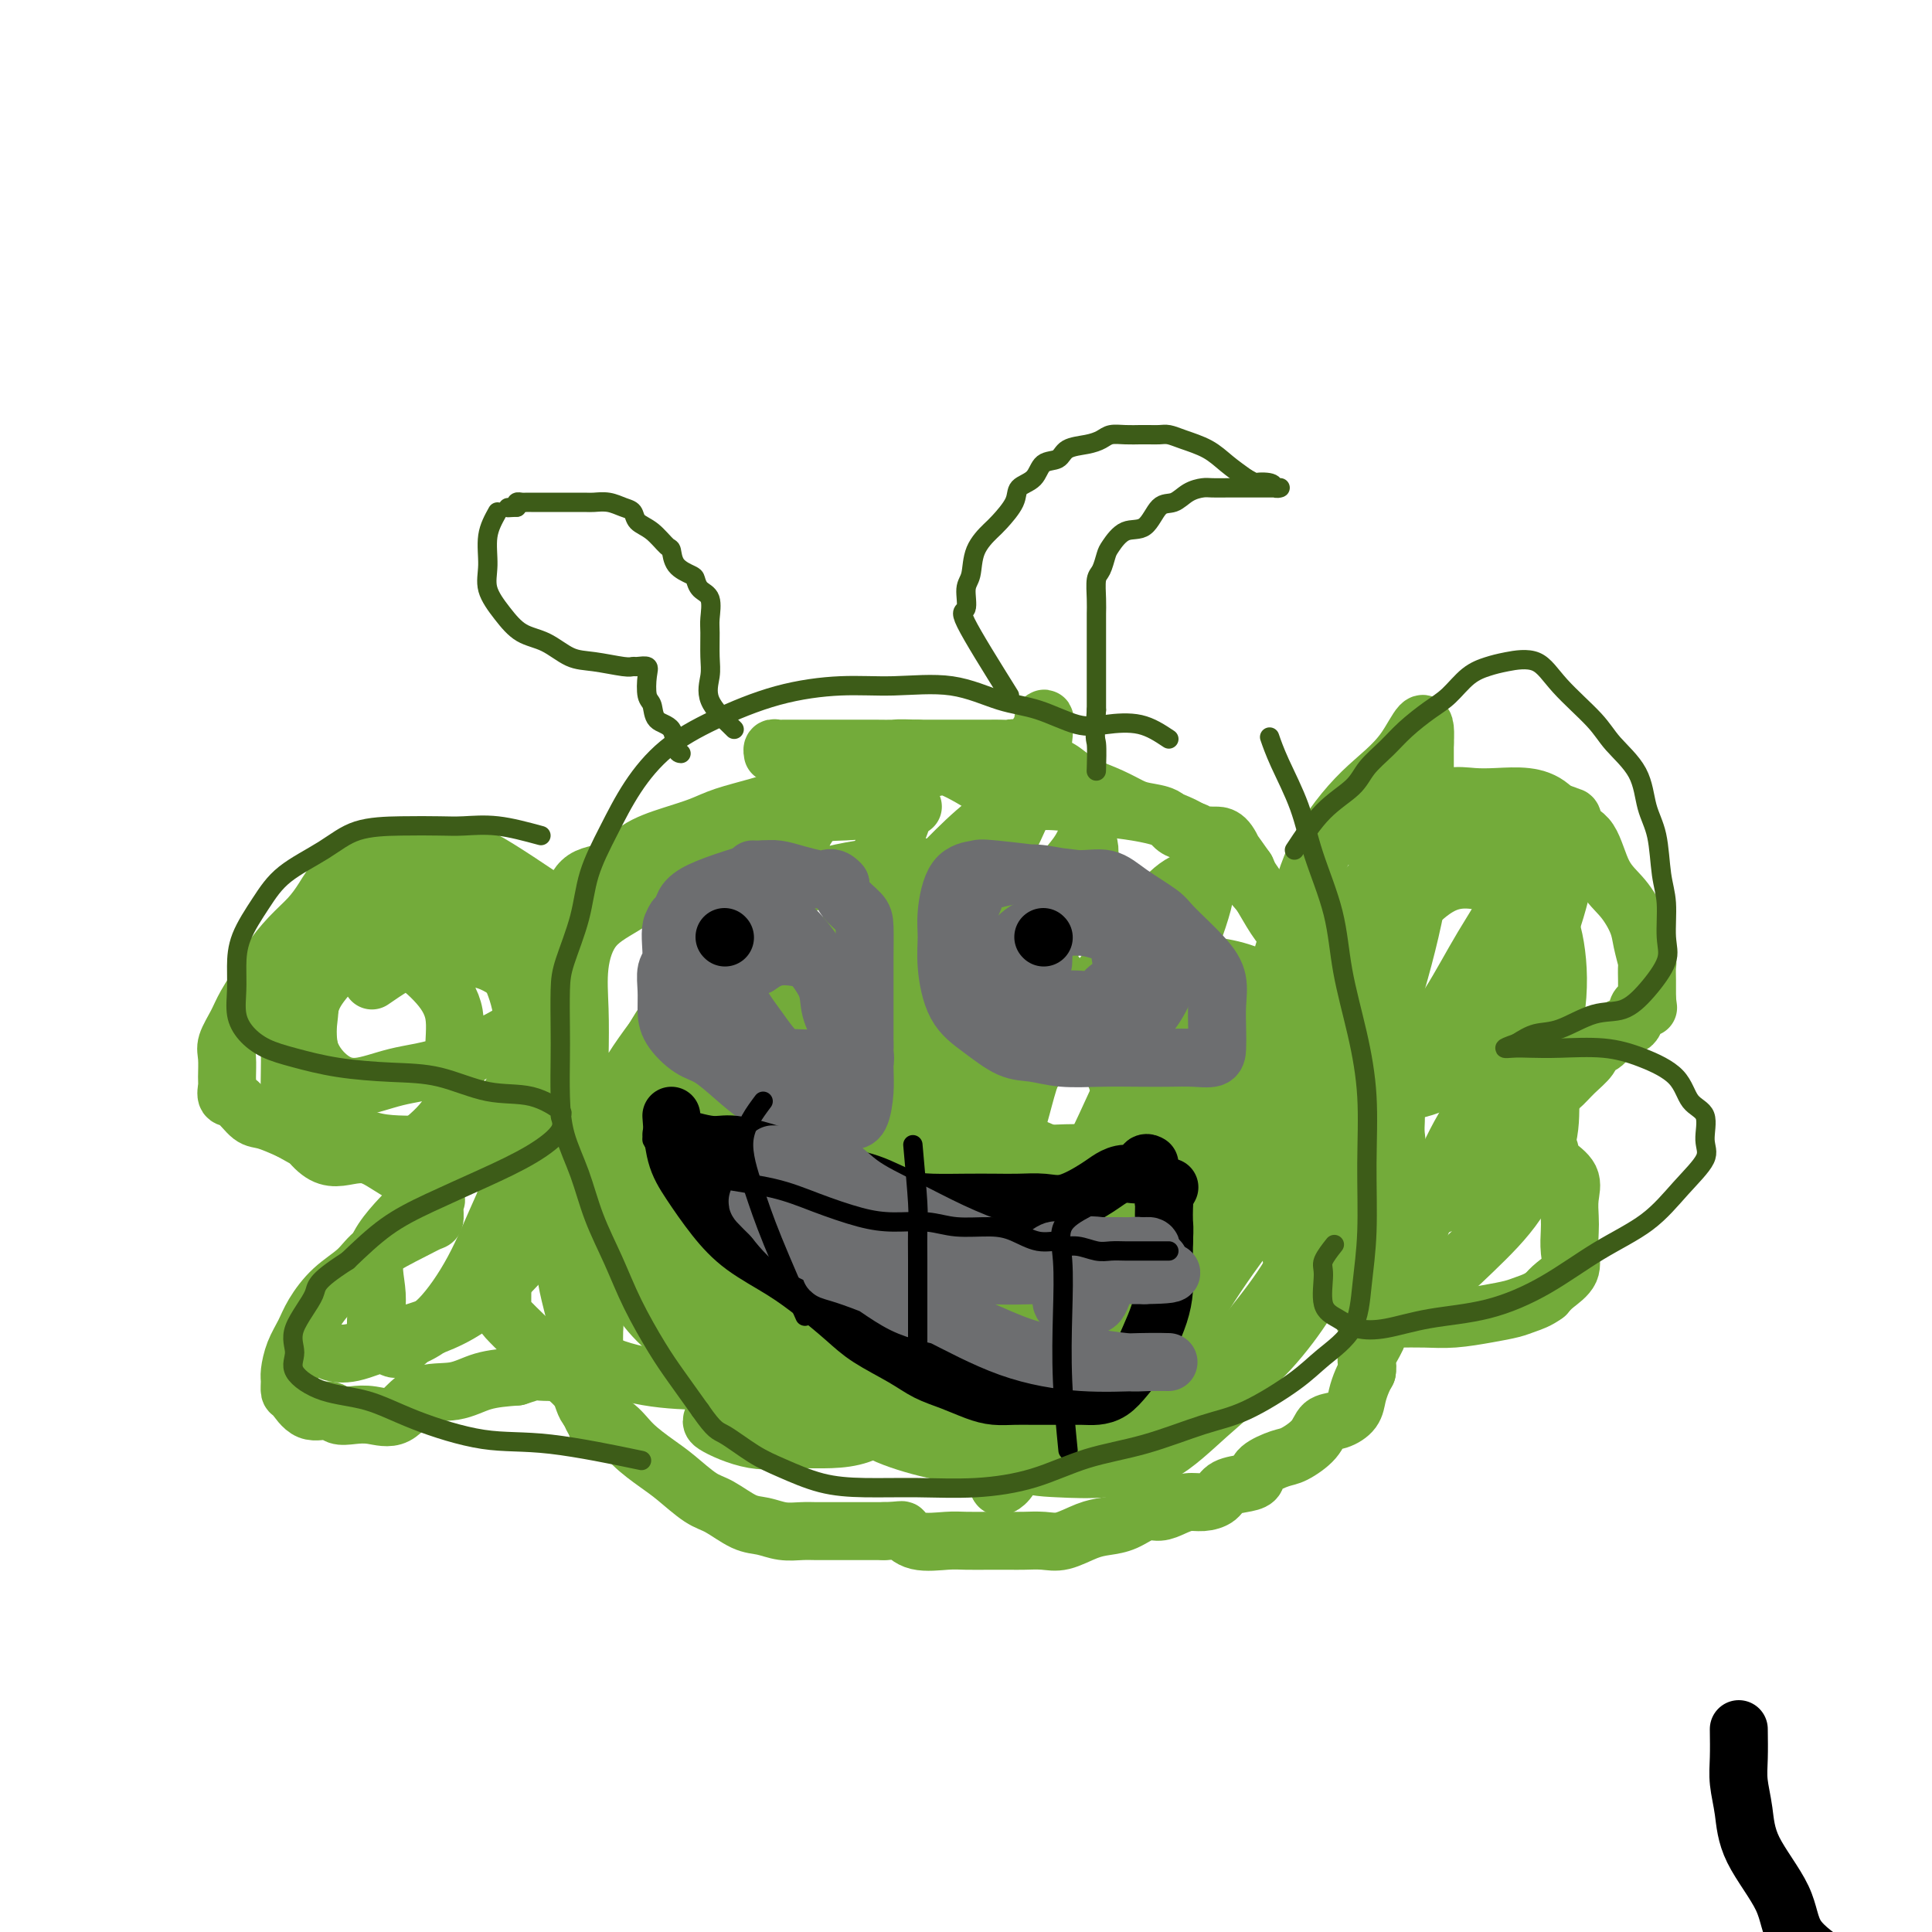 <svg viewBox='0 0 400 400' version='1.1' xmlns='http://www.w3.org/2000/svg' xmlns:xlink='http://www.w3.org/1999/xlink'><g fill='none' stroke='#73AB3A' stroke-width='12' stroke-linecap='round' stroke-linejoin='round'><path d='M206,164c-3.463,-2.114 -6.926,-4.227 -9,-5c-2.074,-0.773 -2.759,-0.205 -4,0c-1.241,0.205 -3.037,0.048 -4,0c-0.963,-0.048 -1.091,0.014 -2,0c-0.909,-0.014 -2.598,-0.103 -4,0c-1.402,0.103 -2.518,0.398 -4,1c-1.482,0.602 -3.330,1.512 -5,2c-1.670,0.488 -3.162,0.553 -5,1c-1.838,0.447 -4.022,1.274 -6,2c-1.978,0.726 -3.750,1.351 -6,2c-2.250,0.649 -4.977,1.323 -7,2c-2.023,0.677 -3.343,1.358 -5,2c-1.657,0.642 -3.652,1.245 -6,2c-2.348,0.755 -5.051,1.662 -7,3c-1.949,1.338 -3.145,3.108 -5,4c-1.855,0.892 -4.368,0.906 -6,2c-1.632,1.094 -2.383,3.268 -3,5c-0.617,1.732 -1.101,3.023 -2,4c-0.899,0.977 -2.213,1.639 -3,3c-0.787,1.361 -1.048,3.420 -1,5c0.048,1.580 0.406,2.679 0,4c-0.406,1.321 -1.577,2.863 -2,4c-0.423,1.137 -0.100,1.868 0,3c0.100,1.132 -0.025,2.664 0,4c0.025,1.336 0.199,2.475 0,4c-0.199,1.525 -0.771,3.436 -1,5c-0.229,1.564 -0.114,2.782 0,4'/><path d='M109,227c-0.818,6.025 -0.864,4.588 -1,5c-0.136,0.412 -0.362,2.673 -1,5c-0.638,2.327 -1.688,4.721 -2,6c-0.312,1.279 0.112,1.443 0,3c-0.112,1.557 -0.762,4.506 -1,6c-0.238,1.494 -0.064,1.531 0,3c0.064,1.469 0.017,4.370 0,6c-0.017,1.630 -0.006,1.991 0,3c0.006,1.009 0.006,2.667 0,4c-0.006,1.333 -0.019,2.341 0,3c0.019,0.659 0.068,0.969 1,2c0.932,1.031 2.747,2.783 4,4c1.253,1.217 1.945,1.900 3,3c1.055,1.100 2.472,2.618 4,4c1.528,1.382 3.168,2.628 4,4c0.832,1.372 0.857,2.869 2,4c1.143,1.131 3.404,1.896 5,3c1.596,1.104 2.526,2.545 4,4c1.474,1.455 3.493,2.922 5,4c1.507,1.078 2.503,1.766 4,3c1.497,1.234 3.495,3.014 5,4c1.505,0.986 2.517,1.178 4,2c1.483,0.822 3.436,2.273 5,3c1.564,0.727 2.740,0.731 4,1c1.260,0.269 2.605,0.804 4,1c1.395,0.196 2.841,0.052 4,0c1.159,-0.052 2.032,-0.014 3,0c0.968,0.014 2.033,0.004 3,0c0.967,-0.004 1.837,-0.001 3,0c1.163,0.001 2.618,0.000 4,0c1.382,-0.000 2.691,-0.000 4,0'/><path d='M183,317c4.058,-0.121 3.701,-0.425 4,0c0.299,0.425 1.252,1.578 3,2c1.748,0.422 4.291,0.113 6,0c1.709,-0.113 2.586,-0.031 4,0c1.414,0.031 3.367,0.010 5,0c1.633,-0.010 2.947,-0.009 4,0c1.053,0.009 1.845,0.027 3,0c1.155,-0.027 2.671,-0.100 4,0c1.329,0.100 2.470,0.373 4,0c1.530,-0.373 3.448,-1.392 5,-2c1.552,-0.608 2.736,-0.807 4,-1c1.264,-0.193 2.607,-0.381 4,-1c1.393,-0.619 2.837,-1.668 4,-2c1.163,-0.332 2.045,0.053 3,0c0.955,-0.053 1.983,-0.543 3,-1c1.017,-0.457 2.023,-0.882 3,-1c0.977,-0.118 1.926,0.071 3,0c1.074,-0.071 2.274,-0.403 3,-1c0.726,-0.597 0.978,-1.459 2,-2c1.022,-0.541 2.814,-0.759 4,-1c1.186,-0.241 1.768,-0.504 2,-1c0.232,-0.496 0.116,-1.226 1,-2c0.884,-0.774 2.767,-1.593 4,-2c1.233,-0.407 1.815,-0.401 3,-1c1.185,-0.599 2.972,-1.801 4,-3c1.028,-1.199 1.298,-2.394 2,-3c0.702,-0.606 1.837,-0.624 3,-1c1.163,-0.376 2.353,-1.111 3,-2c0.647,-0.889 0.751,-1.932 1,-3c0.249,-1.068 0.643,-2.162 1,-3c0.357,-0.838 0.679,-1.419 1,-2'/><path d='M283,284c0.342,-1.694 -0.302,-1.930 0,-3c0.302,-1.070 1.549,-2.974 2,-4c0.451,-1.026 0.107,-1.173 0,-2c-0.107,-0.827 0.023,-2.335 0,-4c-0.023,-1.665 -0.199,-3.487 0,-5c0.199,-1.513 0.772,-2.716 1,-4c0.228,-1.284 0.112,-2.650 0,-4c-0.112,-1.350 -0.219,-2.685 0,-4c0.219,-1.315 0.762,-2.610 1,-4c0.238,-1.390 0.169,-2.876 0,-4c-0.169,-1.124 -0.438,-1.887 0,-3c0.438,-1.113 1.581,-2.577 2,-4c0.419,-1.423 0.112,-2.805 0,-4c-0.112,-1.195 -0.031,-2.203 0,-3c0.031,-0.797 0.010,-1.383 0,-2c-0.010,-0.617 -0.009,-1.266 0,-2c0.009,-0.734 0.026,-1.555 0,-2c-0.026,-0.445 -0.094,-0.516 0,-1c0.094,-0.484 0.349,-1.380 0,-2c-0.349,-0.620 -1.303,-0.962 -2,-2c-0.697,-1.038 -1.138,-2.771 -2,-4c-0.862,-1.229 -2.145,-1.955 -3,-3c-0.855,-1.045 -1.282,-2.408 -2,-4c-0.718,-1.592 -1.728,-3.414 -3,-5c-1.272,-1.586 -2.805,-2.935 -4,-4c-1.195,-1.065 -2.050,-1.846 -3,-3c-0.950,-1.154 -1.995,-2.679 -3,-4c-1.005,-1.321 -1.970,-2.436 -3,-4c-1.030,-1.564 -2.123,-3.575 -3,-5c-0.877,-1.425 -1.536,-2.264 -2,-3c-0.464,-0.736 -0.732,-1.368 -1,-2'/><path d='M258,180c-5.444,-7.762 -3.553,-4.669 -3,-4c0.553,0.669 -0.232,-1.088 -1,-2c-0.768,-0.912 -1.518,-0.980 -2,-1c-0.482,-0.020 -0.695,0.009 -1,0c-0.305,-0.009 -0.701,-0.057 -1,0c-0.299,0.057 -0.501,0.219 -1,0c-0.499,-0.219 -1.295,-0.818 -2,-1c-0.705,-0.182 -1.318,0.054 -2,0c-0.682,-0.054 -1.433,-0.398 -2,-1c-0.567,-0.602 -0.951,-1.461 -2,-2c-1.049,-0.539 -2.765,-0.758 -4,-1c-1.235,-0.242 -1.989,-0.506 -3,-1c-1.011,-0.494 -2.277,-1.216 -4,-2c-1.723,-0.784 -3.902,-1.629 -5,-2c-1.098,-0.371 -1.114,-0.266 -2,-1c-0.886,-0.734 -2.643,-2.305 -4,-3c-1.357,-0.695 -2.313,-0.512 -3,-1c-0.687,-0.488 -1.104,-1.647 -2,-2c-0.896,-0.353 -2.270,0.102 -3,0c-0.730,-0.102 -0.815,-0.759 -1,-1c-0.185,-0.241 -0.470,-0.064 -1,0c-0.530,0.064 -1.304,0.017 -2,0c-0.696,-0.017 -1.315,-0.005 -2,0c-0.685,0.005 -1.435,0.001 -2,0c-0.565,-0.001 -0.945,-0.000 -2,0c-1.055,0.000 -2.784,0.000 -4,0c-1.216,-0.000 -1.919,-0.000 -3,0c-1.081,0.000 -2.541,0.000 -4,0'/><path d='M190,155c-4.637,-0.155 -4.230,-0.041 -5,0c-0.770,0.041 -2.719,0.011 -4,0c-1.281,-0.011 -1.895,-0.003 -3,0c-1.105,0.003 -2.701,0.001 -4,0c-1.299,-0.001 -2.302,-0.000 -3,0c-0.698,0.000 -1.090,-0.000 -2,0c-0.910,0.000 -2.338,0.000 -3,0c-0.662,-0.000 -0.559,-0.001 -1,0c-0.441,0.001 -1.424,0.004 -2,0c-0.576,-0.004 -0.743,-0.015 -1,0c-0.257,0.015 -0.605,0.056 -1,0c-0.395,-0.056 -0.837,-0.207 -1,0c-0.163,0.207 -0.047,0.774 0,1c0.047,0.226 0.023,0.113 0,0'/><path d='M270,185c1.424,-3.452 2.849,-6.903 4,-9c1.151,-2.097 2.030,-2.838 3,-3c0.970,-0.162 2.033,0.256 3,0c0.967,-0.256 1.839,-1.186 3,-2c1.161,-0.814 2.610,-1.510 4,-2c1.390,-0.490 2.722,-0.772 4,-1c1.278,-0.228 2.501,-0.402 4,-1c1.499,-0.598 3.275,-1.620 5,-2c1.725,-0.380 3.398,-0.116 5,0c1.602,0.116 3.132,0.085 5,0c1.868,-0.085 4.074,-0.225 6,0c1.926,0.225 3.572,0.813 5,2c1.428,1.187 2.638,2.971 4,4c1.362,1.029 2.875,1.302 4,3c1.125,1.698 1.860,4.820 3,7c1.140,2.180 2.684,3.419 4,5c1.316,1.581 2.405,3.506 3,5c0.595,1.494 0.695,2.557 1,4c0.305,1.443 0.814,3.264 1,4c0.186,0.736 0.050,0.385 0,1c-0.050,0.615 -0.013,2.196 0,3c0.013,0.804 0.004,0.832 0,1c-0.004,0.168 -0.001,0.477 0,1c0.001,0.523 0.001,1.262 0,2'/><path d='M341,207c0.355,2.705 0.244,1.468 0,1c-0.244,-0.468 -0.621,-0.167 -1,0c-0.379,0.167 -0.760,0.201 -1,1c-0.240,0.799 -0.339,2.363 -1,3c-0.661,0.637 -1.885,0.347 -3,1c-1.115,0.653 -2.123,2.249 -3,3c-0.877,0.751 -1.623,0.659 -2,1c-0.377,0.341 -0.384,1.117 -1,2c-0.616,0.883 -1.840,1.874 -3,3c-1.160,1.126 -2.257,2.387 -3,3c-0.743,0.613 -1.131,0.579 -2,1c-0.869,0.421 -2.219,1.296 -3,2c-0.781,0.704 -0.994,1.235 -1,2c-0.006,0.765 0.196,1.763 0,2c-0.196,0.237 -0.788,-0.288 -1,0c-0.212,0.288 -0.043,1.390 0,2c0.043,0.610 -0.040,0.729 0,1c0.040,0.271 0.204,0.694 1,1c0.796,0.306 2.224,0.496 3,1c0.776,0.504 0.902,1.321 1,2c0.098,0.679 0.170,1.220 1,2c0.830,0.780 2.418,1.800 3,3c0.582,1.200 0.159,2.579 0,4c-0.159,1.421 -0.052,2.884 0,4c0.052,1.116 0.050,1.885 0,3c-0.050,1.115 -0.147,2.577 0,4c0.147,1.423 0.540,2.806 0,4c-0.540,1.194 -2.011,2.198 -3,3c-0.989,0.802 -1.494,1.401 -2,2'/><path d='M320,268c-1.554,1.178 -2.938,1.622 -4,2c-1.062,0.378 -1.800,0.690 -3,1c-1.200,0.310 -2.862,0.619 -5,1c-2.138,0.381 -4.752,0.834 -7,1c-2.248,0.166 -4.128,0.044 -6,0c-1.872,-0.044 -3.735,-0.012 -6,0c-2.265,0.012 -4.933,0.003 -6,0c-1.067,-0.003 -0.534,-0.002 0,0'/><path d='M117,189c-6.858,-4.649 -13.715,-9.298 -17,-11c-3.285,-1.702 -2.997,-0.458 -4,0c-1.003,0.458 -3.296,0.129 -5,0c-1.704,-0.129 -2.819,-0.058 -4,0c-1.181,0.058 -2.427,0.104 -4,0c-1.573,-0.104 -3.473,-0.359 -5,0c-1.527,0.359 -2.679,1.333 -4,2c-1.321,0.667 -2.809,1.028 -4,2c-1.191,0.972 -2.086,2.555 -3,4c-0.914,1.445 -1.848,2.753 -3,4c-1.152,1.247 -2.521,2.433 -4,4c-1.479,1.567 -3.069,3.515 -4,5c-0.931,1.485 -1.202,2.507 -2,4c-0.798,1.493 -2.123,3.457 -3,5c-0.877,1.543 -1.306,2.664 -2,4c-0.694,1.336 -1.651,2.887 -2,4c-0.349,1.113 -0.088,1.788 0,3c0.088,1.212 0.005,2.963 0,4c-0.005,1.037 0.069,1.362 0,2c-0.069,0.638 -0.281,1.588 0,2c0.281,0.412 1.055,0.286 2,1c0.945,0.714 2.062,2.269 3,3c0.938,0.731 1.697,0.637 3,1c1.303,0.363 3.152,1.181 5,2'/><path d='M60,234c2.716,1.502 3.004,1.759 4,2c0.996,0.241 2.698,0.468 5,1c2.302,0.532 5.202,1.369 7,2c1.798,0.631 2.492,1.056 4,2c1.508,0.944 3.830,2.407 5,3c1.170,0.593 1.188,0.315 2,1c0.812,0.685 2.419,2.331 3,3c0.581,0.669 0.136,0.359 0,1c-0.136,0.641 0.037,2.233 0,3c-0.037,0.767 -0.284,0.710 -1,1c-0.716,0.290 -1.900,0.927 -4,2c-2.100,1.073 -5.115,2.583 -7,4c-1.885,1.417 -2.641,2.741 -4,4c-1.359,1.259 -3.320,2.452 -5,4c-1.680,1.548 -3.077,3.450 -4,5c-0.923,1.550 -1.372,2.748 -2,4c-0.628,1.252 -1.434,2.557 -2,4c-0.566,1.443 -0.890,3.025 -1,4c-0.110,0.975 -0.005,1.342 0,2c0.005,0.658 -0.088,1.606 0,2c0.088,0.394 0.358,0.235 1,1c0.642,0.765 1.658,2.453 3,3c1.342,0.547 3.012,-0.046 4,0c0.988,0.046 1.293,0.730 2,1c0.707,0.270 1.815,0.127 3,0c1.185,-0.127 2.446,-0.237 4,0c1.554,0.237 3.400,0.820 5,0c1.600,-0.820 2.955,-3.045 5,-4c2.045,-0.955 4.781,-0.642 7,-1c2.219,-0.358 3.920,-1.388 6,-2c2.080,-0.612 4.540,-0.806 7,-1'/><path d='M107,285c4.524,-1.464 3.333,-1.125 5,-1c1.667,0.125 6.190,0.036 8,0c1.810,-0.036 0.905,-0.018 0,0'/><path d='M189,167c-5.421,0.428 -10.841,0.856 -14,1c-3.159,0.144 -4.056,0.004 -6,1c-1.944,0.996 -4.936,3.129 -8,4c-3.064,0.871 -6.201,0.479 -9,1c-2.799,0.521 -5.262,1.955 -8,3c-2.738,1.045 -5.752,1.699 -8,3c-2.248,1.301 -3.731,3.247 -6,5c-2.269,1.753 -5.326,3.314 -7,5c-1.674,1.686 -1.965,3.499 -3,6c-1.035,2.501 -2.813,5.692 -4,8c-1.187,2.308 -1.782,3.734 -2,6c-0.218,2.266 -0.060,5.372 0,8c0.060,2.628 0.023,4.779 0,7c-0.023,2.221 -0.031,4.512 0,7c0.031,2.488 0.101,5.172 0,8c-0.101,2.828 -0.375,5.799 0,8c0.375,2.201 1.397,3.633 2,6c0.603,2.367 0.788,5.669 1,8c0.212,2.331 0.452,3.691 1,6c0.548,2.309 1.404,5.565 2,8c0.596,2.435 0.930,4.047 1,6c0.070,1.953 -0.126,4.245 0,6c0.126,1.755 0.572,2.972 1,4c0.428,1.028 0.836,1.865 1,2c0.164,0.135 0.082,-0.433 0,-1'/><path d='M123,293c1.391,6.410 0.370,-0.064 0,-3c-0.370,-2.936 -0.088,-2.332 0,-4c0.088,-1.668 -0.019,-5.607 0,-9c0.019,-3.393 0.163,-6.241 0,-10c-0.163,-3.759 -0.632,-8.428 -1,-13c-0.368,-4.572 -0.636,-9.048 -1,-13c-0.364,-3.952 -0.824,-7.379 -1,-11c-0.176,-3.621 -0.069,-7.436 0,-11c0.069,-3.564 0.101,-6.877 0,-10c-0.101,-3.123 -0.334,-6.057 0,-9c0.334,-2.943 1.235,-5.896 3,-8c1.765,-2.104 4.394,-3.359 7,-5c2.606,-1.641 5.189,-3.669 8,-6c2.811,-2.331 5.850,-4.966 9,-7c3.150,-2.034 6.411,-3.467 9,-5c2.589,-1.533 4.506,-3.166 7,-4c2.494,-0.834 5.567,-0.870 7,-1c1.433,-0.130 1.227,-0.354 1,0c-0.227,0.354 -0.476,1.286 -2,4c-1.524,2.714 -4.325,7.212 -8,12c-3.675,4.788 -8.226,9.868 -12,15c-3.774,5.132 -6.773,10.317 -10,15c-3.227,4.683 -6.683,8.862 -9,13c-2.317,4.138 -3.496,8.233 -5,12c-1.504,3.767 -3.334,7.206 -4,10c-0.666,2.794 -0.167,4.945 0,7c0.167,2.055 0.004,4.015 0,6c-0.004,1.985 0.153,3.996 1,5c0.847,1.004 2.385,1.001 4,1c1.615,-0.001 3.308,-0.001 5,0'/><path d='M131,264c2.315,-0.007 3.601,-0.526 5,-3c1.399,-2.474 2.911,-6.904 5,-12c2.089,-5.096 4.756,-10.857 7,-17c2.244,-6.143 4.065,-12.667 6,-19c1.935,-6.333 3.985,-12.475 6,-18c2.015,-5.525 3.996,-10.434 5,-15c1.004,-4.566 1.031,-8.791 1,-11c-0.031,-2.209 -0.121,-2.404 0,-2c0.121,0.404 0.454,1.407 0,4c-0.454,2.593 -1.695,6.775 -4,12c-2.305,5.225 -5.675,11.493 -8,18c-2.325,6.507 -3.604,13.252 -5,20c-1.396,6.748 -2.910,13.497 -4,20c-1.090,6.503 -1.758,12.759 -2,18c-0.242,5.241 -0.059,9.468 0,12c0.059,2.532 -0.008,3.371 0,4c0.008,0.629 0.090,1.048 1,0c0.910,-1.048 2.647,-3.563 5,-7c2.353,-3.437 5.322,-7.796 8,-14c2.678,-6.204 5.065,-14.252 8,-22c2.935,-7.748 6.419,-15.195 9,-23c2.581,-7.805 4.257,-15.968 6,-23c1.743,-7.032 3.551,-12.935 5,-17c1.449,-4.065 2.539,-6.294 3,-7c0.461,-0.706 0.292,0.109 0,2c-0.292,1.891 -0.707,4.857 -3,10c-2.293,5.143 -6.463,12.461 -10,20c-3.537,7.539 -6.439,15.297 -10,23c-3.561,7.703 -7.780,15.352 -12,23'/><path d='M153,240c-6.599,15.697 -5.596,15.941 -6,19c-0.404,3.059 -2.214,8.934 -3,12c-0.786,3.066 -0.546,3.322 0,4c0.546,0.678 1.400,1.778 3,0c1.600,-1.778 3.947,-6.434 7,-11c3.053,-4.566 6.811,-9.043 11,-16c4.189,-6.957 8.808,-16.393 13,-25c4.192,-8.607 7.956,-16.384 12,-24c4.044,-7.616 8.368,-15.069 12,-22c3.632,-6.931 6.573,-13.339 9,-18c2.427,-4.661 4.340,-7.574 5,-9c0.660,-1.426 0.066,-1.364 0,-1c-0.066,0.364 0.395,1.032 0,4c-0.395,2.968 -1.645,8.238 -4,14c-2.355,5.762 -5.816,12.017 -9,19c-3.184,6.983 -6.091,14.694 -10,23c-3.909,8.306 -8.819,17.207 -12,25c-3.181,7.793 -4.632,14.478 -7,20c-2.368,5.522 -5.654,9.881 -7,13c-1.346,3.119 -0.751,4.999 0,4c0.751,-0.999 1.660,-4.878 4,-10c2.340,-5.122 6.112,-11.486 10,-18c3.888,-6.514 7.892,-13.178 12,-20c4.108,-6.822 8.321,-13.803 12,-20c3.679,-6.197 6.823,-11.611 10,-16c3.177,-4.389 6.388,-7.754 8,-10c1.612,-2.246 1.626,-3.374 2,-3c0.374,0.374 1.107,2.250 0,6c-1.107,3.750 -4.053,9.375 -7,15'/><path d='M218,195c-3.105,6.580 -7.366,12.530 -11,19c-3.634,6.470 -6.641,13.461 -10,20c-3.359,6.539 -7.071,12.625 -10,18c-2.929,5.375 -5.077,10.040 -7,14c-1.923,3.960 -3.622,7.216 -4,9c-0.378,1.784 0.567,2.096 2,0c1.433,-2.096 3.356,-6.600 6,-11c2.644,-4.400 6.008,-8.695 10,-14c3.992,-5.305 8.610,-11.621 13,-18c4.390,-6.379 8.552,-12.821 13,-19c4.448,-6.179 9.182,-12.094 13,-17c3.818,-4.906 6.720,-8.803 9,-11c2.280,-2.197 3.938,-2.694 5,-3c1.062,-0.306 1.530,-0.421 2,0c0.470,0.421 0.944,1.378 0,5c-0.944,3.622 -3.304,9.909 -6,16c-2.696,6.091 -5.726,11.985 -9,19c-3.274,7.015 -6.792,15.150 -11,23c-4.208,7.850 -9.104,15.414 -13,22c-3.896,6.586 -6.790,12.193 -9,17c-2.210,4.807 -3.735,8.814 -5,11c-1.265,2.186 -2.270,2.551 -2,3c0.270,0.449 1.815,0.981 4,-1c2.185,-1.981 5.011,-6.475 8,-11c2.989,-4.525 6.141,-9.080 10,-14c3.859,-4.920 8.426,-10.205 12,-15c3.574,-4.795 6.154,-9.099 9,-13c2.846,-3.901 5.956,-7.400 8,-10c2.044,-2.600 3.022,-4.300 4,-6'/><path d='M249,228c8.061,-10.678 2.714,-2.873 1,0c-1.714,2.873 0.205,0.815 0,2c-0.205,1.185 -2.534,5.612 -5,10c-2.466,4.388 -5.067,8.737 -8,14c-2.933,5.263 -6.197,11.441 -9,17c-2.803,5.559 -5.145,10.501 -8,15c-2.855,4.499 -6.223,8.557 -8,12c-1.777,3.443 -1.963,6.273 -3,8c-1.037,1.727 -2.925,2.353 -2,1c0.925,-1.353 4.663,-4.684 8,-8c3.337,-3.316 6.275,-6.615 10,-11c3.725,-4.385 8.239,-9.855 12,-15c3.761,-5.145 6.770,-9.965 10,-15c3.230,-5.035 6.680,-10.286 9,-15c2.320,-4.714 3.510,-8.892 5,-12c1.490,-3.108 3.280,-5.144 3,-6c-0.280,-0.856 -2.629,-0.530 -6,2c-3.371,2.530 -7.762,7.265 -12,12c-4.238,4.735 -8.321,9.472 -12,15c-3.679,5.528 -6.953,11.848 -10,17c-3.047,5.152 -5.865,9.136 -8,13c-2.135,3.864 -3.585,7.607 -4,10c-0.415,2.393 0.206,3.435 0,4c-0.206,0.565 -1.239,0.654 0,1c1.239,0.346 4.749,0.949 8,0c3.251,-0.949 6.243,-3.450 10,-7c3.757,-3.550 8.281,-8.148 12,-13c3.719,-4.852 6.634,-9.958 10,-15c3.366,-5.042 7.183,-10.021 11,-15'/><path d='M263,249c6.219,-9.234 5.267,-10.818 6,-14c0.733,-3.182 3.153,-7.961 4,-12c0.847,-4.039 0.122,-7.339 0,-9c-0.122,-1.661 0.360,-1.682 0,-2c-0.360,-0.318 -1.561,-0.933 -4,0c-2.439,0.933 -6.115,3.414 -9,7c-2.885,3.586 -4.980,8.275 -8,13c-3.020,4.725 -6.967,9.484 -9,14c-2.033,4.516 -2.153,8.788 -3,13c-0.847,4.212 -2.422,8.365 -3,12c-0.578,3.635 -0.160,6.753 0,9c0.160,2.247 0.061,3.625 1,4c0.939,0.375 2.917,-0.252 5,0c2.083,0.252 4.270,1.385 7,0c2.730,-1.385 6.004,-5.287 9,-9c2.996,-3.713 5.715,-7.238 8,-11c2.285,-3.762 4.137,-7.762 6,-12c1.863,-4.238 3.737,-8.716 5,-13c1.263,-4.284 1.917,-8.374 2,-12c0.083,-3.626 -0.403,-6.786 0,-9c0.403,-2.214 1.696,-3.481 0,-4c-1.696,-0.519 -6.382,-0.291 -10,0c-3.618,0.291 -6.168,0.644 -10,3c-3.832,2.356 -8.947,6.714 -13,11c-4.053,4.286 -7.045,8.500 -10,13c-2.955,4.500 -5.872,9.286 -8,14c-2.128,4.714 -3.465,9.354 -4,13c-0.535,3.646 -0.267,6.297 0,9c0.267,2.703 0.533,5.459 2,7c1.467,1.541 4.133,1.869 7,2c2.867,0.131 5.933,0.066 9,0'/><path d='M243,286c4.507,-0.179 7.775,-1.626 11,-4c3.225,-2.374 6.407,-5.676 9,-9c2.593,-3.324 4.596,-6.669 7,-10c2.404,-3.331 5.208,-6.647 7,-10c1.792,-3.353 2.572,-6.743 3,-10c0.428,-3.257 0.505,-6.380 1,-9c0.495,-2.620 1.408,-4.736 0,-6c-1.408,-1.264 -5.136,-1.676 -9,-2c-3.864,-0.324 -7.865,-0.561 -13,0c-5.135,0.561 -11.403,1.921 -17,5c-5.597,3.079 -10.522,7.877 -15,12c-4.478,4.123 -8.509,7.570 -12,12c-3.491,4.430 -6.444,9.842 -8,15c-1.556,5.158 -1.716,10.063 -2,14c-0.284,3.937 -0.691,6.906 0,10c0.691,3.094 2.480,6.312 5,8c2.520,1.688 5.769,1.846 9,2c3.231,0.154 6.442,0.303 10,0c3.558,-0.303 7.461,-1.057 11,-3c3.539,-1.943 6.713,-5.074 10,-8c3.287,-2.926 6.687,-5.648 9,-9c2.313,-3.352 3.541,-7.336 5,-11c1.459,-3.664 3.150,-7.009 4,-10c0.850,-2.991 0.859,-5.627 1,-8c0.141,-2.373 0.414,-4.484 -2,-7c-2.414,-2.516 -7.515,-5.436 -13,-7c-5.485,-1.564 -11.354,-1.770 -18,-2c-6.646,-0.230 -14.070,-0.484 -20,0c-5.930,0.484 -10.366,1.707 -15,5c-4.634,3.293 -9.467,8.655 -13,13c-3.533,4.345 -5.767,7.672 -8,11'/><path d='M180,268c-3.698,5.967 -2.443,8.885 -2,12c0.443,3.115 0.074,6.425 0,9c-0.074,2.575 0.147,4.413 2,6c1.853,1.587 5.339,2.924 9,4c3.661,1.076 7.499,1.891 11,2c3.501,0.109 6.666,-0.488 10,-2c3.334,-1.512 6.839,-3.937 10,-7c3.161,-3.063 5.980,-6.762 8,-11c2.020,-4.238 3.243,-9.015 4,-13c0.757,-3.985 1.050,-7.178 0,-11c-1.050,-3.822 -3.443,-8.273 -7,-12c-3.557,-3.727 -8.278,-6.731 -13,-8c-4.722,-1.269 -9.445,-0.803 -14,-1c-4.555,-0.197 -8.943,-1.058 -13,1c-4.057,2.058 -7.784,7.033 -11,11c-3.216,3.967 -5.923,6.926 -9,10c-3.077,3.074 -6.525,6.263 -8,10c-1.475,3.737 -0.977,8.020 -1,11c-0.023,2.980 -0.565,4.655 0,7c0.565,2.345 2.238,5.358 5,7c2.762,1.642 6.611,1.912 10,2c3.389,0.088 6.316,-0.006 10,0c3.684,0.006 8.124,0.112 12,-1c3.876,-1.112 7.189,-3.442 10,-6c2.811,-2.558 5.122,-5.344 7,-8c1.878,-2.656 3.324,-5.182 4,-8c0.676,-2.818 0.582,-5.929 1,-9c0.418,-3.071 1.349,-6.101 0,-9c-1.349,-2.899 -4.979,-5.665 -9,-8c-4.021,-2.335 -8.435,-4.239 -13,-5c-4.565,-0.761 -9.283,-0.381 -14,0'/><path d='M179,241c-4.669,1.097 -9.340,3.839 -13,7c-3.660,3.161 -6.307,6.743 -9,11c-2.693,4.257 -5.431,9.191 -7,13c-1.569,3.809 -1.969,6.495 -2,10c-0.031,3.505 0.309,7.831 0,10c-0.309,2.169 -1.265,2.183 0,3c1.265,0.817 4.753,2.439 8,3c3.247,0.561 6.254,0.061 10,0c3.746,-0.061 8.232,0.317 12,-1c3.768,-1.317 6.817,-4.330 10,-7c3.183,-2.670 6.500,-4.999 9,-8c2.500,-3.001 4.184,-6.675 5,-10c0.816,-3.325 0.764,-6.302 1,-10c0.236,-3.698 0.759,-8.118 -1,-12c-1.759,-3.882 -5.799,-7.227 -10,-9c-4.201,-1.773 -8.561,-1.974 -13,-2c-4.439,-0.026 -8.956,0.121 -14,0c-5.044,-0.121 -10.613,-0.512 -15,1c-4.387,1.512 -7.590,4.928 -11,8c-3.410,3.072 -7.026,5.800 -10,9c-2.974,3.200 -5.307,6.871 -6,10c-0.693,3.129 0.252,5.716 0,8c-0.252,2.284 -1.702,4.264 0,6c1.702,1.736 6.557,3.226 11,4c4.443,0.774 8.475,0.832 13,1c4.525,0.168 9.545,0.448 15,0c5.455,-0.448 11.346,-1.623 16,-4c4.654,-2.377 8.072,-5.957 12,-10c3.928,-4.043 8.365,-8.550 11,-13c2.635,-4.450 3.467,-8.843 4,-14c0.533,-5.157 0.766,-11.079 1,-17'/><path d='M206,228c0.310,-7.650 -1.416,-11.275 -4,-15c-2.584,-3.725 -6.028,-7.549 -9,-10c-2.972,-2.451 -5.473,-3.530 -9,-4c-3.527,-0.470 -8.079,-0.330 -12,0c-3.921,0.330 -7.210,0.851 -11,4c-3.790,3.149 -8.082,8.926 -12,14c-3.918,5.074 -7.462,9.445 -10,14c-2.538,4.555 -4.071,9.295 -5,14c-0.929,4.705 -1.256,9.374 -2,13c-0.744,3.626 -1.907,6.208 0,10c1.907,3.792 6.883,8.793 13,12c6.117,3.207 13.375,4.621 20,6c6.625,1.379 12.618,2.722 19,3c6.382,0.278 13.154,-0.511 19,-3c5.846,-2.489 10.766,-6.679 15,-11c4.234,-4.321 7.784,-8.774 10,-14c2.216,-5.226 3.100,-11.226 4,-17c0.900,-5.774 1.816,-11.321 0,-18c-1.816,-6.679 -6.363,-14.488 -11,-21c-4.637,-6.512 -9.363,-11.726 -14,-16c-4.637,-4.274 -9.183,-7.608 -14,-9c-4.817,-1.392 -9.904,-0.843 -15,0c-5.096,0.843 -10.201,1.981 -15,5c-4.799,3.019 -9.293,7.921 -14,13c-4.707,5.079 -9.625,10.336 -13,16c-3.375,5.664 -5.205,11.737 -6,17c-0.795,5.263 -0.556,9.717 -1,14c-0.444,4.283 -1.573,8.395 0,12c1.573,3.605 5.847,6.701 11,10c5.153,3.299 11.187,6.800 18,9c6.813,2.200 14.407,3.100 22,4'/><path d='M180,280c8.086,0.743 17.301,0.602 25,0c7.699,-0.602 13.883,-1.663 20,-4c6.117,-2.337 12.169,-5.950 18,-10c5.831,-4.050 11.442,-8.536 16,-13c4.558,-4.464 8.062,-8.905 10,-14c1.938,-5.095 2.308,-10.845 3,-17c0.692,-6.155 1.704,-12.717 0,-19c-1.704,-6.283 -6.125,-12.288 -11,-18c-4.875,-5.712 -10.202,-11.132 -16,-14c-5.798,-2.868 -12.065,-3.185 -18,-4c-5.935,-0.815 -11.538,-2.127 -17,0c-5.462,2.127 -10.784,7.693 -16,13c-5.216,5.307 -10.325,10.355 -15,16c-4.675,5.645 -8.917,11.888 -12,18c-3.083,6.112 -5.009,12.092 -6,18c-0.991,5.908 -1.047,11.742 -1,17c0.047,5.258 0.196,9.940 3,15c2.804,5.060 8.263,10.497 15,15c6.737,4.503 14.754,8.070 22,10c7.246,1.930 13.722,2.222 20,3c6.278,0.778 12.357,2.041 18,0c5.643,-2.041 10.850,-7.386 16,-12c5.150,-4.614 10.243,-8.496 14,-13c3.757,-4.504 6.179,-9.631 8,-15c1.821,-5.369 3.042,-10.981 4,-16c0.958,-5.019 1.654,-9.445 0,-14c-1.654,-4.555 -5.659,-9.240 -10,-13c-4.341,-3.760 -9.019,-6.595 -14,-8c-4.981,-1.405 -10.264,-1.378 -15,-1c-4.736,0.378 -8.925,1.108 -13,4c-4.075,2.892 -8.038,7.946 -12,13'/><path d='M216,217c-2.747,4.486 -3.615,9.200 -5,14c-1.385,4.800 -3.286,9.686 -4,15c-0.714,5.314 -0.240,11.057 0,16c0.240,4.943 0.248,9.085 2,13c1.752,3.915 5.250,7.601 9,10c3.750,2.399 7.751,3.510 12,4c4.249,0.490 8.744,0.359 13,0c4.256,-0.359 8.273,-0.945 12,-3c3.727,-2.055 7.165,-5.578 10,-9c2.835,-3.422 5.067,-6.743 7,-10c1.933,-3.257 3.567,-6.449 5,-10c1.433,-3.551 2.666,-7.459 3,-11c0.334,-3.541 -0.231,-6.714 0,-10c0.231,-3.286 1.259,-6.686 0,-10c-1.259,-3.314 -4.805,-6.541 -8,-9c-3.195,-2.459 -6.040,-4.151 -9,-5c-2.960,-0.849 -6.034,-0.857 -9,0c-2.966,0.857 -5.823,2.579 -8,6c-2.177,3.421 -3.675,8.540 -5,13c-1.325,4.460 -2.477,8.261 -3,12c-0.523,3.739 -0.417,7.418 0,10c0.417,2.582 1.144,4.068 3,5c1.856,0.932 4.841,1.310 8,1c3.159,-0.310 6.493,-1.308 10,-4c3.507,-2.692 7.188,-7.077 11,-12c3.812,-4.923 7.753,-10.384 11,-17c3.247,-6.616 5.798,-14.386 8,-22c2.202,-7.614 4.054,-15.072 5,-22c0.946,-6.928 0.985,-13.327 1,-18c0.015,-4.673 0.004,-7.621 0,-9c-0.004,-1.379 -0.002,-1.190 0,-1'/><path d='M295,154c0.439,-7.907 -1.463,-2.674 -4,1c-2.537,3.674 -5.709,5.788 -9,9c-3.291,3.212 -6.702,7.521 -9,12c-2.298,4.479 -3.484,9.127 -5,14c-1.516,4.873 -3.362,9.972 -4,15c-0.638,5.028 -0.067,9.984 0,14c0.067,4.016 -0.369,7.093 0,9c0.369,1.907 1.542,2.644 3,3c1.458,0.356 3.202,0.330 6,0c2.798,-0.330 6.649,-0.963 10,-3c3.351,-2.037 6.202,-5.479 9,-9c2.798,-3.521 5.543,-7.123 8,-11c2.457,-3.877 4.625,-8.030 7,-12c2.375,-3.970 4.956,-7.759 6,-11c1.044,-3.241 0.551,-5.936 1,-8c0.449,-2.064 1.839,-3.498 2,-4c0.161,-0.502 -0.906,-0.071 -3,0c-2.094,0.071 -5.214,-0.219 -9,0c-3.786,0.219 -8.238,0.945 -12,3c-3.762,2.055 -6.836,5.438 -10,9c-3.164,3.562 -6.419,7.301 -8,11c-1.581,3.699 -1.487,7.357 -2,11c-0.513,3.643 -1.631,7.270 -2,10c-0.369,2.730 0.012,4.564 2,6c1.988,1.436 5.584,2.474 9,3c3.416,0.526 6.652,0.539 10,0c3.348,-0.539 6.809,-1.631 10,-4c3.191,-2.369 6.113,-6.017 9,-10c2.887,-3.983 5.739,-8.303 8,-13c2.261,-4.697 3.932,-9.771 5,-14c1.068,-4.229 1.534,-7.615 2,-11'/><path d='M325,174c1.149,-4.964 0.522,-4.875 0,-5c-0.522,-0.125 -0.940,-0.464 -3,-1c-2.060,-0.536 -5.761,-1.269 -9,0c-3.239,1.269 -6.016,4.540 -10,8c-3.984,3.460 -9.175,7.108 -13,11c-3.825,3.892 -6.283,8.027 -9,13c-2.717,4.973 -5.693,10.785 -7,16c-1.307,5.215 -0.945,9.832 -1,14c-0.055,4.168 -0.527,7.888 0,11c0.527,3.112 2.054,5.618 5,7c2.946,1.382 7.312,1.640 11,2c3.688,0.360 6.700,0.823 10,-1c3.300,-1.823 6.890,-5.933 10,-10c3.110,-4.067 5.739,-8.090 8,-13c2.261,-4.910 4.153,-10.705 5,-16c0.847,-5.295 0.649,-10.088 0,-14c-0.649,-3.912 -1.748,-6.943 -4,-9c-2.252,-2.057 -5.655,-3.141 -9,-4c-3.345,-0.859 -6.630,-1.492 -10,0c-3.370,1.492 -6.826,5.110 -10,9c-3.174,3.890 -6.068,8.051 -9,13c-2.932,4.949 -5.902,10.686 -8,16c-2.098,5.314 -3.324,10.204 -4,15c-0.676,4.796 -0.804,9.498 -1,14c-0.196,4.502 -0.461,8.806 1,12c1.461,3.194 4.648,5.280 8,6c3.352,0.720 6.871,0.074 10,0c3.129,-0.074 5.870,0.423 9,-1c3.130,-1.423 6.650,-4.768 10,-8c3.350,-3.232 6.528,-6.352 9,-10c2.472,-3.648 4.236,-7.824 6,-12'/><path d='M320,237c1.124,-3.605 0.935,-6.616 1,-9c0.065,-2.384 0.384,-4.140 0,-5c-0.384,-0.860 -1.470,-0.824 -3,-1c-1.530,-0.176 -3.503,-0.564 -6,1c-2.497,1.564 -5.516,5.082 -8,9c-2.484,3.918 -4.431,8.238 -6,12c-1.569,3.762 -2.761,6.967 -4,10c-1.239,3.033 -2.526,5.893 -3,8c-0.474,2.107 -0.135,3.459 0,4c0.135,0.541 0.068,0.270 0,0'/><path d='M77,203c3.063,-2.109 6.125,-4.218 9,-5c2.875,-0.782 5.561,-0.237 8,0c2.439,0.237 4.630,0.166 7,1c2.370,0.834 4.917,2.573 6,4c1.083,1.427 0.701,2.542 1,4c0.299,1.458 1.278,3.261 0,5c-1.278,1.739 -4.812,3.416 -8,5c-3.188,1.584 -6.028,3.077 -9,4c-2.972,0.923 -6.075,1.276 -9,2c-2.925,0.724 -5.673,1.818 -8,2c-2.327,0.182 -4.235,-0.549 -6,-2c-1.765,-1.451 -3.388,-3.621 -4,-6c-0.612,-2.379 -0.213,-4.966 0,-7c0.213,-2.034 0.242,-3.515 0,-5c-0.242,-1.485 -0.754,-2.973 0,-4c0.754,-1.027 2.774,-1.594 5,-2c2.226,-0.406 4.658,-0.650 7,-1c2.342,-0.350 4.593,-0.805 7,0c2.407,0.805 4.971,2.872 7,5c2.029,2.128 3.522,4.319 4,7c0.478,2.681 -0.061,5.851 0,9c0.061,3.149 0.721,6.275 0,9c-0.721,2.725 -2.824,5.047 -5,7c-2.176,1.953 -4.425,3.537 -7,4c-2.575,0.463 -5.474,-0.196 -8,0c-2.526,0.196 -4.677,1.249 -7,0c-2.323,-1.249 -4.818,-4.798 -6,-8c-1.182,-3.202 -1.052,-6.058 -1,-9c0.052,-2.942 0.026,-5.971 0,-9'/><path d='M60,213c-0.400,-4.341 -0.899,-6.193 0,-8c0.899,-1.807 3.195,-3.568 5,-6c1.805,-2.432 3.119,-5.534 5,-7c1.881,-1.466 4.331,-1.297 7,-2c2.669,-0.703 5.559,-2.277 8,-3c2.441,-0.723 4.433,-0.594 7,0c2.567,0.594 5.710,1.654 8,4c2.290,2.346 3.729,5.977 5,9c1.271,3.023 2.376,5.437 3,9c0.624,3.563 0.766,8.275 0,12c-0.766,3.725 -2.442,6.464 -5,9c-2.558,2.536 -5.999,4.870 -9,6c-3.001,1.130 -5.562,1.055 -9,1c-3.438,-0.055 -7.752,-0.090 -11,-2c-3.248,-1.910 -5.428,-5.693 -7,-9c-1.572,-3.307 -2.536,-6.136 -3,-9c-0.464,-2.864 -0.430,-5.761 0,-8c0.430,-2.239 1.254,-3.819 3,-6c1.746,-2.181 4.412,-4.964 7,-7c2.588,-2.036 5.097,-3.325 8,-4c2.903,-0.675 6.199,-0.735 10,-1c3.801,-0.265 8.106,-0.735 11,0c2.894,0.735 4.377,2.676 6,5c1.623,2.324 3.387,5.032 4,8c0.613,2.968 0.074,6.197 0,10c-0.074,3.803 0.316,8.180 0,12c-0.316,3.820 -1.339,7.081 -3,11c-1.661,3.919 -3.961,8.494 -6,13c-2.039,4.506 -3.818,8.944 -6,13c-2.182,4.056 -4.766,7.730 -7,10c-2.234,2.270 -4.117,3.135 -6,4'/><path d='M85,277c-2.728,2.701 -3.049,2.454 -4,2c-0.951,-0.454 -2.533,-1.113 -3,-3c-0.467,-1.887 0.180,-5.001 0,-8c-0.180,-2.999 -1.186,-5.883 0,-9c1.186,-3.117 4.563,-6.467 7,-9c2.437,-2.533 3.932,-4.251 6,-6c2.068,-1.749 4.707,-3.531 7,-5c2.293,-1.469 4.240,-2.626 6,-3c1.760,-0.374 3.334,0.037 5,0c1.666,-0.037 3.425,-0.520 4,0c0.575,0.520 -0.033,2.042 0,5c0.033,2.958 0.708,7.350 0,11c-0.708,3.650 -2.800,6.558 -6,10c-3.200,3.442 -7.509,7.420 -12,10c-4.491,2.580 -9.162,3.764 -13,5c-3.838,1.236 -6.841,2.525 -9,3c-2.159,0.475 -3.474,0.136 -4,0c-0.526,-0.136 -0.263,-0.068 0,0'/></g>
<g fill='none' stroke='#6D6E70' stroke-width='12' stroke-linecap='round' stroke-linejoin='round'><path d='M158,180c-5.640,1.707 -11.280,3.414 -14,5c-2.720,1.586 -2.518,3.050 -3,4c-0.482,0.950 -1.646,1.387 -2,3c-0.354,1.613 0.102,4.401 0,6c-0.102,1.599 -0.761,2.008 -1,3c-0.239,0.992 -0.057,2.568 0,4c0.057,1.432 -0.012,2.721 0,4c0.012,1.279 0.105,2.548 1,4c0.895,1.452 2.592,3.088 4,4c1.408,0.912 2.528,1.099 4,2c1.472,0.901 3.297,2.514 5,4c1.703,1.486 3.285,2.843 5,4c1.715,1.157 3.561,2.114 5,3c1.439,0.886 2.469,1.702 4,2c1.531,0.298 3.563,0.079 5,0c1.437,-0.079 2.280,-0.016 3,0c0.720,0.016 1.317,-0.015 2,0c0.683,0.015 1.451,0.075 2,-1c0.549,-1.075 0.879,-3.284 1,-5c0.121,-1.716 0.032,-2.939 0,-5c-0.032,-2.061 -0.008,-4.961 0,-7c0.008,-2.039 0.001,-3.217 0,-5c-0.001,-1.783 0.003,-4.171 0,-6c-0.003,-1.829 -0.015,-3.098 0,-5c0.015,-1.902 0.055,-4.438 0,-6c-0.055,-1.562 -0.207,-2.151 -1,-3c-0.793,-0.849 -2.227,-1.957 -3,-3c-0.773,-1.043 -0.887,-2.022 -1,-3'/><path d='M174,183c-1.382,-1.631 -2.337,-1.207 -3,-1c-0.663,0.207 -1.032,0.199 -2,0c-0.968,-0.199 -2.533,-0.589 -4,-1c-1.467,-0.411 -2.837,-0.842 -4,-1c-1.163,-0.158 -2.121,-0.043 -3,0c-0.879,0.043 -1.680,0.012 -2,0c-0.320,-0.012 -0.160,-0.006 0,0'/><path d='M157,200c1.337,-0.948 2.674,-1.897 5,-2c2.326,-0.103 5.642,0.638 8,2c2.358,1.362 3.758,3.343 5,5c1.242,1.657 2.324,2.990 3,5c0.676,2.010 0.944,4.698 1,6c0.056,1.302 -0.102,1.217 0,2c0.102,0.783 0.464,2.434 -1,3c-1.464,0.566 -4.755,0.048 -7,0c-2.245,-0.048 -3.445,0.374 -5,0c-1.555,-0.374 -3.464,-1.544 -5,-3c-1.536,-1.456 -2.699,-3.198 -4,-5c-1.301,-1.802 -2.740,-3.662 -4,-6c-1.260,-2.338 -2.340,-5.152 -3,-7c-0.660,-1.848 -0.900,-2.729 -1,-4c-0.100,-1.271 -0.059,-2.931 0,-4c0.059,-1.069 0.136,-1.548 0,-2c-0.136,-0.452 -0.484,-0.878 0,-1c0.484,-0.122 1.801,0.059 3,0c1.199,-0.059 2.281,-0.359 4,0c1.719,0.359 4.076,1.377 6,3c1.924,1.623 3.417,3.852 5,6c1.583,2.148 3.257,4.215 4,6c0.743,1.785 0.556,3.287 1,5c0.444,1.713 1.520,3.636 2,5c0.480,1.364 0.366,2.170 0,3c-0.366,0.830 -0.983,1.685 -3,2c-2.017,0.315 -5.433,0.090 -8,0c-2.567,-0.090 -4.283,-0.045 -6,0'/><path d='M157,219c-3.509,0.078 -5.280,0.272 -7,-1c-1.720,-1.272 -3.388,-4.011 -5,-6c-1.612,-1.989 -3.167,-3.229 -4,-5c-0.833,-1.771 -0.945,-4.072 -1,-6c-0.055,-1.928 -0.054,-3.483 0,-5c0.054,-1.517 0.162,-2.995 0,-4c-0.162,-1.005 -0.594,-1.535 0,-2c0.594,-0.465 2.213,-0.864 4,-1c1.787,-0.136 3.740,-0.007 6,0c2.260,0.007 4.827,-0.106 7,0c2.173,0.106 3.954,0.430 6,2c2.046,1.570 4.359,4.384 6,7c1.641,2.616 2.612,5.033 3,6c0.388,0.967 0.194,0.483 0,0'/><path d='M223,182c-6.837,-0.833 -13.674,-1.666 -17,-2c-3.326,-0.334 -3.141,-0.169 -4,0c-0.859,0.169 -2.762,0.341 -4,2c-1.238,1.659 -1.810,4.806 -2,7c-0.190,2.194 0.003,3.436 0,5c-0.003,1.564 -0.200,3.451 0,6c0.200,2.549 0.798,5.758 2,8c1.202,2.242 3.007,3.515 5,5c1.993,1.485 4.173,3.183 6,4c1.827,0.817 3.299,0.755 5,1c1.701,0.245 3.630,0.797 6,1c2.370,0.203 5.181,0.056 8,0c2.819,-0.056 5.645,-0.019 8,0c2.355,0.019 4.239,0.022 6,0c1.761,-0.022 3.400,-0.070 5,0c1.600,0.070 3.162,0.256 4,0c0.838,-0.256 0.951,-0.954 1,-2c0.049,-1.046 0.034,-2.441 0,-4c-0.034,-1.559 -0.089,-3.284 0,-5c0.089,-1.716 0.320,-3.424 0,-5c-0.320,-1.576 -1.193,-3.018 -3,-5c-1.807,-1.982 -4.550,-4.502 -6,-6c-1.450,-1.498 -1.609,-1.974 -3,-3c-1.391,-1.026 -4.016,-2.601 -6,-4c-1.984,-1.399 -3.327,-2.621 -5,-3c-1.673,-0.379 -3.675,0.084 -6,0c-2.325,-0.084 -4.972,-0.715 -7,-1c-2.028,-0.285 -3.437,-0.224 -5,0c-1.563,0.224 -3.282,0.612 -5,1'/><path d='M206,182c-4.341,0.423 -3.692,1.479 -4,3c-0.308,1.521 -1.572,3.507 -2,5c-0.428,1.493 -0.021,2.493 0,4c0.021,1.507 -0.345,3.522 0,5c0.345,1.478 1.399,2.420 3,4c1.601,1.580 3.747,3.797 6,5c2.253,1.203 4.612,1.391 7,2c2.388,0.609 4.805,1.638 7,2c2.195,0.362 4.168,0.058 6,0c1.832,-0.058 3.524,0.130 5,0c1.476,-0.130 2.737,-0.577 4,-2c1.263,-1.423 2.528,-3.820 3,-5c0.472,-1.180 0.152,-1.141 0,-2c-0.152,-0.859 -0.135,-2.616 0,-4c0.135,-1.384 0.389,-2.395 0,-3c-0.389,-0.605 -1.422,-0.805 -3,-1c-1.578,-0.195 -3.701,-0.384 -6,-1c-2.299,-0.616 -4.774,-1.657 -7,-2c-2.226,-0.343 -4.204,0.014 -6,0c-1.796,-0.014 -3.410,-0.399 -5,0c-1.590,0.399 -3.155,1.583 -4,3c-0.845,1.417 -0.971,3.067 -1,4c-0.029,0.933 0.039,1.150 0,2c-0.039,0.850 -0.184,2.332 0,3c0.184,0.668 0.696,0.520 2,1c1.304,0.480 3.398,1.587 5,2c1.602,0.413 2.711,0.133 4,0c1.289,-0.133 2.758,-0.118 4,0c1.242,0.118 2.257,0.339 3,0c0.743,-0.339 1.212,-1.240 2,-2c0.788,-0.760 1.894,-1.380 3,-2'/><path d='M232,203c0.779,-1.549 0.228,-3.420 0,-5c-0.228,-1.580 -0.132,-2.868 0,-4c0.132,-1.132 0.299,-2.109 0,-3c-0.299,-0.891 -1.063,-1.698 -2,-2c-0.937,-0.302 -2.049,-0.099 -3,0c-0.951,0.099 -1.743,0.094 -3,0c-1.257,-0.094 -2.978,-0.277 -4,0c-1.022,0.277 -1.346,1.013 -2,2c-0.654,0.987 -1.639,2.223 -2,3c-0.361,0.777 -0.097,1.094 0,2c0.097,0.906 0.028,2.402 0,3c-0.028,0.598 -0.014,0.299 0,0'/></g>
<g fill='none' stroke='#000000' stroke-width='12' stroke-linecap='round' stroke-linejoin='round'><path d='M150,194c0.000,0.000 0.100,0.100 0.1,0.1'/><path d='M216,194c0.000,0.000 0.100,0.100 0.1,0.1'/><path d='M360,358c0.026,2.105 0.053,4.209 0,6c-0.053,1.791 -0.184,3.268 0,5c0.184,1.732 0.684,3.720 1,6c0.316,2.280 0.447,4.854 2,8c1.553,3.146 4.526,6.866 6,10c1.474,3.134 1.448,5.683 3,8c1.552,2.317 4.680,4.401 7,6c2.320,1.599 3.831,2.714 6,4c2.169,1.286 4.996,2.743 8,4c3.004,1.257 6.185,2.314 9,3c2.815,0.686 5.262,1.001 8,2c2.738,0.999 5.766,2.683 8,4c2.234,1.317 3.675,2.266 6,3c2.325,0.734 5.534,1.253 8,2c2.466,0.747 4.188,1.724 6,3c1.812,1.276 3.715,2.852 5,4c1.285,1.148 1.954,1.866 3,3c1.046,1.134 2.469,2.682 3,4c0.531,1.318 0.170,2.406 0,3c-0.170,0.594 -0.149,0.695 0,1c0.149,0.305 0.425,0.813 0,1c-0.425,0.187 -1.550,0.053 -2,0c-0.450,-0.053 -0.225,-0.027 0,0'/><path d='M139,235c3.018,0.893 6.036,1.787 8,2c1.964,0.213 2.872,-0.253 5,0c2.128,0.253 5.474,1.227 8,2c2.526,0.773 4.231,1.346 6,2c1.769,0.654 3.602,1.391 6,2c2.398,0.609 5.361,1.091 8,2c2.639,0.909 4.953,2.244 7,3c2.047,0.756 3.828,0.934 6,1c2.172,0.066 4.735,0.020 7,0c2.265,-0.020 4.231,-0.015 6,0c1.769,0.015 3.341,0.040 5,0c1.659,-0.040 3.406,-0.145 5,0c1.594,0.145 3.037,0.538 5,0c1.963,-0.538 4.448,-2.008 6,-3c1.552,-0.992 2.171,-1.506 3,-2c0.829,-0.494 1.869,-0.969 3,-1c1.131,-0.031 2.355,0.384 3,0c0.645,-0.384 0.712,-1.565 1,-2c0.288,-0.435 0.797,-0.124 1,0c0.203,0.124 0.102,0.062 0,0'/><path d='M139,231c0.200,2.874 0.400,5.748 1,8c0.600,2.252 1.600,3.882 3,6c1.400,2.118 3.200,4.723 5,7c1.800,2.277 3.602,4.226 6,6c2.398,1.774 5.393,3.374 8,5c2.607,1.626 4.825,3.279 7,5c2.175,1.721 4.306,3.511 6,5c1.694,1.489 2.949,2.679 5,4c2.051,1.321 4.897,2.775 7,4c2.103,1.225 3.461,2.223 5,3c1.539,0.777 3.257,1.332 5,2c1.743,0.668 3.511,1.447 5,2c1.489,0.553 2.701,0.880 4,1c1.299,0.120 2.687,0.032 4,0c1.313,-0.032 2.553,-0.008 4,0c1.447,0.008 3.101,0.001 4,0c0.899,-0.001 1.045,0.006 2,0c0.955,-0.006 2.721,-0.024 4,0c1.279,0.024 2.072,0.090 3,0c0.928,-0.090 1.992,-0.337 3,-1c1.008,-0.663 1.958,-1.744 3,-3c1.042,-1.256 2.174,-2.687 3,-4c0.826,-1.313 1.346,-2.506 2,-4c0.654,-1.494 1.443,-3.287 2,-5c0.557,-1.713 0.881,-3.346 1,-5c0.119,-1.654 0.034,-3.330 0,-5c-0.034,-1.670 -0.017,-3.335 0,-5'/><path d='M241,257c0.156,-3.059 0.045,-3.205 0,-4c-0.045,-0.795 -0.026,-2.238 0,-3c0.026,-0.762 0.059,-0.843 0,-1c-0.059,-0.157 -0.208,-0.388 0,-1c0.208,-0.612 0.774,-1.603 1,-2c0.226,-0.397 0.113,-0.198 0,0'/></g>
<g fill='none' stroke='#6D6E70' stroke-width='12' stroke-linecap='round' stroke-linejoin='round'><path d='M160,239c4.066,-0.025 8.132,-0.050 11,1c2.868,1.050 4.539,3.175 7,5c2.461,1.825 5.711,3.351 9,5c3.289,1.649 6.618,3.423 10,5c3.382,1.577 6.819,2.959 10,4c3.181,1.041 6.108,1.743 9,2c2.892,0.257 5.751,0.069 8,0c2.249,-0.069 3.890,-0.018 6,0c2.110,0.018 4.689,0.005 6,0c1.311,-0.005 1.355,-0.002 2,0c0.645,0.002 1.890,0.002 2,0c0.110,-0.002 -0.916,-0.007 -3,0c-2.084,0.007 -5.226,0.026 -8,0c-2.774,-0.026 -5.180,-0.096 -8,0c-2.820,0.096 -6.056,0.359 -10,0c-3.944,-0.359 -8.597,-1.339 -13,-2c-4.403,-0.661 -8.555,-1.002 -13,-2c-4.445,-0.998 -9.183,-2.651 -13,-4c-3.817,-1.349 -6.714,-2.392 -9,-3c-2.286,-0.608 -3.962,-0.779 -5,-1c-1.038,-0.221 -1.440,-0.492 -1,0c0.440,0.492 1.720,1.746 3,3'/><path d='M160,252c1.206,1.624 3.222,4.185 6,6c2.778,1.815 6.319,2.886 10,5c3.681,2.114 7.503,5.273 11,7c3.497,1.727 6.669,2.022 10,3c3.331,0.978 6.822,2.640 10,4c3.178,1.360 6.043,2.417 9,3c2.957,0.583 6.004,0.692 9,1c2.996,0.308 5.940,0.816 8,1c2.060,0.184 3.237,0.044 5,0c1.763,-0.044 4.111,0.008 4,0c-0.111,-0.008 -2.680,-0.077 -6,0c-3.320,0.077 -7.392,0.301 -12,0c-4.608,-0.301 -9.752,-1.128 -15,-3c-5.248,-1.872 -10.598,-4.789 -15,-7c-4.402,-2.211 -7.854,-3.717 -11,-5c-3.146,-1.283 -5.984,-2.345 -8,-3c-2.016,-0.655 -3.208,-0.904 -3,-1c0.208,-0.096 1.817,-0.040 4,0c2.183,0.040 4.941,0.063 8,0c3.059,-0.063 6.418,-0.213 10,0c3.582,0.213 7.385,0.789 11,1c3.615,0.211 7.040,0.056 10,0c2.960,-0.056 5.453,-0.015 8,0c2.547,0.015 5.147,0.004 7,0c1.853,-0.004 2.958,-0.001 4,0c1.042,0.001 2.021,0.001 3,0'/><path d='M237,264c10.283,-0.133 3.491,-0.964 1,-2c-2.491,-1.036 -0.682,-2.277 0,-3c0.682,-0.723 0.237,-0.930 0,-1c-0.237,-0.070 -0.266,-0.005 -1,0c-0.734,0.005 -2.174,-0.050 -3,0c-0.826,0.050 -1.037,0.206 -2,1c-0.963,0.794 -2.678,2.225 -4,3c-1.322,0.775 -2.251,0.895 -3,1c-0.749,0.105 -1.317,0.195 -2,1c-0.683,0.805 -1.479,2.324 -2,3c-0.521,0.676 -0.765,0.508 -1,1c-0.235,0.492 -0.459,1.642 0,2c0.459,0.358 1.603,-0.078 3,0c1.397,0.078 3.047,0.669 4,0c0.953,-0.669 1.210,-2.600 2,-4c0.790,-1.400 2.114,-2.270 3,-3c0.886,-0.730 1.333,-1.320 2,-2c0.667,-0.680 1.554,-1.450 2,-2c0.446,-0.550 0.449,-0.879 0,-1c-0.449,-0.121 -1.352,-0.032 -2,0c-0.648,0.032 -1.042,0.009 -2,0c-0.958,-0.009 -2.479,-0.005 -4,0'/><path d='M228,258c-1.921,-0.224 -2.725,-0.284 -4,0c-1.275,0.284 -3.021,0.913 -4,1c-0.979,0.087 -1.190,-0.368 -2,0c-0.810,0.368 -2.218,1.561 -3,2c-0.782,0.439 -0.938,0.126 -1,0c-0.062,-0.126 -0.031,-0.063 0,0'/></g>
<g fill='none' stroke='#000000' stroke-width='4' stroke-linecap='round' stroke-linejoin='round'><path d='M189,237c0.423,4.678 0.845,9.355 1,12c0.155,2.645 0.041,3.257 0,5c-0.041,1.743 -0.011,4.618 0,7c0.011,2.382 0.003,4.271 0,6c-0.003,1.729 -0.001,3.299 0,5c0.001,1.701 0.000,3.535 0,5c-0.000,1.465 -0.000,2.561 0,3c0.000,0.439 0.000,0.219 0,0'/><path d='M135,236c1.907,1.816 3.814,3.631 6,5c2.186,1.369 4.651,2.290 8,3c3.349,0.710 7.581,1.208 11,2c3.419,0.792 6.025,1.876 9,3c2.975,1.124 6.318,2.287 9,3c2.682,0.713 4.701,0.977 7,1c2.299,0.023 4.876,-0.196 7,0c2.124,0.196 3.795,0.808 6,1c2.205,0.192 4.942,-0.036 7,0c2.058,0.036 3.435,0.334 5,1c1.565,0.666 3.318,1.699 5,2c1.682,0.301 3.293,-0.130 4,0c0.707,0.130 0.510,0.819 1,1c0.490,0.181 1.668,-0.148 3,0c1.332,0.148 2.817,0.772 4,1c1.183,0.228 2.065,0.061 3,0c0.935,-0.061 1.925,-0.016 3,0c1.075,0.016 2.236,0.004 3,0c0.764,-0.004 1.133,-0.001 2,0c0.867,0.001 2.233,0.000 3,0c0.767,-0.000 0.933,-0.000 1,0c0.067,0.000 0.033,0.000 0,0'/><path d='M225,250c-2.111,1.146 -4.222,2.291 -5,4c-0.778,1.709 -0.222,3.980 0,7c0.222,3.020 0.111,6.789 0,11c-0.111,4.211 -0.222,8.865 0,14c0.222,5.135 0.778,10.753 1,13c0.222,2.247 0.111,1.124 0,0'/><path d='M158,228c-1.844,2.470 -3.687,4.941 -4,8c-0.313,3.059 0.906,6.707 2,10c1.094,3.293 2.064,6.233 4,11c1.936,4.767 4.839,11.362 6,14c1.161,2.638 0.581,1.319 0,0'/></g>
<g fill='none' stroke='#3D5C18' stroke-width='4' stroke-linecap='round' stroke-linejoin='round'><path d='M152,151c-2.114,-2.055 -4.227,-4.110 -5,-6c-0.773,-1.890 -0.205,-3.616 0,-5c0.205,-1.384 0.048,-2.425 0,-4c-0.048,-1.575 0.012,-3.683 0,-5c-0.012,-1.317 -0.095,-1.844 0,-3c0.095,-1.156 0.369,-2.941 0,-4c-0.369,-1.059 -1.380,-1.391 -2,-2c-0.620,-0.609 -0.847,-1.495 -1,-2c-0.153,-0.505 -0.232,-0.628 -1,-1c-0.768,-0.372 -2.227,-0.991 -3,-2c-0.773,-1.009 -0.861,-2.407 -1,-3c-0.139,-0.593 -0.330,-0.382 -1,-1c-0.670,-0.618 -1.820,-2.064 -3,-3c-1.180,-0.936 -2.389,-1.361 -3,-2c-0.611,-0.639 -0.623,-1.492 -1,-2c-0.377,-0.508 -1.118,-0.672 -2,-1c-0.882,-0.328 -1.904,-0.820 -3,-1c-1.096,-0.180 -2.267,-0.048 -3,0c-0.733,0.048 -1.030,0.013 -2,0c-0.970,-0.013 -2.613,-0.004 -4,0c-1.387,0.004 -2.518,0.001 -3,0c-0.482,-0.001 -0.315,-0.001 -1,0c-0.685,0.001 -2.222,0.003 -3,0c-0.778,-0.003 -0.796,-0.011 -1,0c-0.204,0.011 -0.593,0.041 -1,0c-0.407,-0.041 -0.830,-0.155 -1,0c-0.170,0.155 -0.085,0.577 0,1'/><path d='M107,105c-3.167,0.167 -1.583,0.083 0,0'/><path d='M103,106c-0.863,1.553 -1.727,3.106 -2,5c-0.273,1.894 0.043,4.130 0,6c-0.043,1.870 -0.445,3.373 0,5c0.445,1.627 1.736,3.377 3,5c1.264,1.623 2.499,3.118 4,4c1.501,0.882 3.267,1.150 5,2c1.733,0.850 3.433,2.280 5,3c1.567,0.720 3.002,0.728 5,1c1.998,0.272 4.560,0.809 6,1c1.440,0.191 1.758,0.037 2,0c0.242,-0.037 0.408,0.044 1,0c0.592,-0.044 1.610,-0.212 2,0c0.390,0.212 0.154,0.803 0,2c-0.154,1.197 -0.224,3.000 0,4c0.224,1.000 0.743,1.196 1,2c0.257,0.804 0.251,2.215 1,3c0.749,0.785 2.252,0.942 3,2c0.748,1.058 0.740,3.016 1,4c0.260,0.984 0.789,0.996 1,1c0.211,0.004 0.106,0.002 0,0'/><path d='M209,144c-3.811,-6.106 -7.623,-12.211 -9,-15c-1.377,-2.789 -0.320,-2.260 0,-3c0.320,-0.740 -0.095,-2.749 0,-4c0.095,-1.251 0.702,-1.745 1,-3c0.298,-1.255 0.287,-3.271 1,-5c0.713,-1.729 2.148,-3.172 3,-4c0.852,-0.828 1.119,-1.042 2,-2c0.881,-0.958 2.376,-2.661 3,-4c0.624,-1.339 0.378,-2.313 1,-3c0.622,-0.687 2.112,-1.087 3,-2c0.888,-0.913 1.172,-2.338 2,-3c0.828,-0.662 2.199,-0.559 3,-1c0.801,-0.441 1.032,-1.425 2,-2c0.968,-0.575 2.672,-0.743 4,-1c1.328,-0.257 2.278,-0.605 3,-1c0.722,-0.395 1.215,-0.838 2,-1c0.785,-0.162 1.863,-0.043 3,0c1.137,0.043 2.335,0.011 3,0c0.665,-0.011 0.798,-0.001 1,0c0.202,0.001 0.472,-0.009 1,0c0.528,0.009 1.312,0.036 2,0c0.688,-0.036 1.278,-0.134 2,0c0.722,0.134 1.575,0.500 3,1c1.425,0.500 3.422,1.135 5,2c1.578,0.865 2.737,1.962 4,3c1.263,1.038 2.632,2.019 4,3'/><path d='M258,99c3.067,1.635 1.735,1.223 2,1c0.265,-0.223 2.127,-0.256 3,0c0.873,0.256 0.757,0.801 1,1c0.243,0.199 0.845,0.053 1,0c0.155,-0.053 -0.138,-0.014 -1,0c-0.862,0.014 -2.295,0.004 -3,0c-0.705,-0.004 -0.682,-0.001 -1,0c-0.318,0.001 -0.976,-0.000 -2,0c-1.024,0.000 -2.413,0.002 -3,0c-0.587,-0.002 -0.373,-0.007 -1,0c-0.627,0.007 -2.097,0.026 -3,0c-0.903,-0.026 -1.241,-0.097 -2,0c-0.759,0.097 -1.939,0.363 -3,1c-1.061,0.637 -2.004,1.645 -3,2c-0.996,0.355 -2.046,0.058 -3,1c-0.954,0.942 -1.814,3.124 -3,4c-1.186,0.876 -2.700,0.445 -4,1c-1.300,0.555 -2.387,2.094 -3,3c-0.613,0.906 -0.753,1.177 -1,2c-0.247,0.823 -0.602,2.197 -1,3c-0.398,0.803 -0.839,1.036 -1,2c-0.161,0.964 -0.043,2.658 0,4c0.043,1.342 0.012,2.332 0,3c-0.012,0.668 -0.003,1.013 0,2c0.003,0.987 0.001,2.615 0,4c-0.001,1.385 -0.000,2.527 0,4c0.000,1.473 0.000,3.278 0,5c-0.000,1.722 -0.000,3.361 0,5'/><path d='M227,147c-0.464,6.548 -0.125,5.917 0,7c0.125,1.083 0.036,3.881 0,5c-0.036,1.119 -0.018,0.560 0,0'/><path d='M268,176c1.921,-2.911 3.842,-5.821 6,-8c2.158,-2.179 4.552,-3.626 6,-5c1.448,-1.374 1.951,-2.673 3,-4c1.049,-1.327 2.643,-2.680 4,-4c1.357,-1.320 2.477,-2.605 4,-4c1.523,-1.395 3.447,-2.898 5,-4c1.553,-1.102 2.733,-1.801 4,-3c1.267,-1.199 2.621,-2.897 4,-4c1.379,-1.103 2.782,-1.611 4,-2c1.218,-0.389 2.252,-0.658 4,-1c1.748,-0.342 4.209,-0.758 6,0c1.791,0.758 2.913,2.691 5,5c2.087,2.309 5.140,4.995 7,7c1.860,2.005 2.525,3.330 4,5c1.475,1.670 3.758,3.686 5,6c1.242,2.314 1.442,4.926 2,7c0.558,2.074 1.473,3.609 2,6c0.527,2.391 0.666,5.636 1,8c0.334,2.364 0.864,3.846 1,6c0.136,2.154 -0.120,4.981 0,7c0.120,2.019 0.616,3.231 0,5c-0.616,1.769 -2.345,4.094 -4,6c-1.655,1.906 -3.236,3.392 -5,4c-1.764,0.608 -3.710,0.338 -6,1c-2.290,0.662 -4.924,2.255 -7,3c-2.076,0.745 -3.593,0.641 -5,1c-1.407,0.359 -2.703,1.179 -4,2'/><path d='M314,216c-3.807,1.311 -2.324,1.088 -1,1c1.324,-0.088 2.491,-0.041 4,0c1.509,0.041 3.361,0.077 6,0c2.639,-0.077 6.063,-0.266 9,0c2.937,0.266 5.385,0.987 8,2c2.615,1.013 5.398,2.317 7,4c1.602,1.683 2.023,3.746 3,5c0.977,1.254 2.510,1.699 3,3c0.490,1.301 -0.062,3.458 0,5c0.062,1.542 0.738,2.470 0,4c-0.738,1.530 -2.891,3.663 -5,6c-2.109,2.337 -4.175,4.877 -7,7c-2.825,2.123 -6.410,3.830 -10,6c-3.590,2.170 -7.184,4.804 -11,7c-3.816,2.196 -7.854,3.956 -12,5c-4.146,1.044 -8.401,1.374 -12,2c-3.599,0.626 -6.543,1.549 -9,2c-2.457,0.451 -4.426,0.432 -6,0c-1.574,-0.432 -2.754,-1.276 -4,-2c-1.246,-0.724 -2.558,-1.329 -3,-3c-0.442,-1.671 -0.015,-4.407 0,-6c0.015,-1.593 -0.380,-2.044 0,-3c0.380,-0.956 1.537,-2.416 2,-3c0.463,-0.584 0.231,-0.292 0,0'/><path d='M242,153c-1.873,-1.246 -3.747,-2.492 -6,-3c-2.253,-0.508 -4.887,-0.277 -7,0c-2.113,0.277 -3.706,0.600 -6,0c-2.294,-0.600 -5.290,-2.123 -8,-3c-2.710,-0.877 -5.135,-1.107 -8,-2c-2.865,-0.893 -6.170,-2.449 -10,-3c-3.830,-0.551 -8.185,-0.096 -12,0c-3.815,0.096 -7.090,-0.165 -11,0c-3.910,0.165 -8.457,0.757 -13,2c-4.543,1.243 -9.084,3.137 -13,5c-3.916,1.863 -7.208,3.695 -10,6c-2.792,2.305 -5.084,5.085 -7,8c-1.916,2.915 -3.456,5.966 -5,9c-1.544,3.034 -3.093,6.050 -4,9c-0.907,2.950 -1.171,5.832 -2,9c-0.829,3.168 -2.222,6.620 -3,9c-0.778,2.380 -0.939,3.688 -1,6c-0.061,2.312 -0.021,5.630 0,8c0.021,2.370 0.024,3.793 0,6c-0.024,2.207 -0.075,5.199 0,8c0.075,2.801 0.276,5.410 1,8c0.724,2.590 1.971,5.161 3,8c1.029,2.839 1.838,5.947 3,9c1.162,3.053 2.676,6.050 4,9c1.324,2.950 2.458,5.853 4,9c1.542,3.147 3.492,6.540 5,9c1.508,2.460 2.574,3.989 4,6c1.426,2.011 3.213,4.506 5,7'/><path d='M145,292c3.005,4.330 3.517,4.155 5,5c1.483,0.845 3.939,2.709 6,4c2.061,1.291 3.729,2.007 6,3c2.271,0.993 5.145,2.262 8,3c2.855,0.738 5.690,0.945 9,1c3.310,0.055 7.097,-0.042 11,0c3.903,0.042 7.924,0.222 12,0c4.076,-0.222 8.206,-0.847 12,-2c3.794,-1.153 7.253,-2.835 11,-4c3.747,-1.165 7.784,-1.811 12,-3c4.216,-1.189 8.611,-2.919 12,-4c3.389,-1.081 5.772,-1.513 9,-3c3.228,-1.487 7.299,-4.029 10,-6c2.701,-1.971 4.030,-3.371 6,-5c1.970,-1.629 4.582,-3.487 6,-6c1.418,-2.513 1.643,-5.681 2,-9c0.357,-3.319 0.846,-6.788 1,-11c0.154,-4.212 -0.026,-9.167 0,-14c0.026,-4.833 0.257,-9.545 0,-14c-0.257,-4.455 -1.001,-8.652 -2,-13c-0.999,-4.348 -2.253,-8.847 -3,-13c-0.747,-4.153 -0.989,-7.961 -2,-12c-1.011,-4.039 -2.793,-8.309 -4,-12c-1.207,-3.691 -1.839,-6.804 -3,-10c-1.161,-3.196 -2.851,-6.476 -4,-9c-1.149,-2.524 -1.757,-4.293 -2,-5c-0.243,-0.707 -0.122,-0.354 0,0'/><path d='M112,173c-3.114,-0.845 -6.229,-1.690 -9,-2c-2.771,-0.310 -5.199,-0.086 -7,0c-1.801,0.086 -2.974,0.034 -5,0c-2.026,-0.034 -4.904,-0.048 -8,0c-3.096,0.048 -6.409,0.160 -9,1c-2.591,0.840 -4.460,2.408 -7,4c-2.540,1.592 -5.752,3.208 -8,5c-2.248,1.792 -3.532,3.760 -5,6c-1.468,2.240 -3.121,4.753 -4,7c-0.879,2.247 -0.985,4.230 -1,6c-0.015,1.770 0.061,3.328 0,5c-0.061,1.672 -0.258,3.460 0,5c0.258,1.540 0.971,2.833 2,4c1.029,1.167 2.375,2.208 4,3c1.625,0.792 3.530,1.333 6,2c2.470,0.667 5.505,1.458 9,2c3.495,0.542 7.449,0.836 11,1c3.551,0.164 6.698,0.200 10,1c3.302,0.800 6.759,2.365 10,3c3.241,0.635 6.265,0.339 9,1c2.735,0.661 5.181,2.279 6,3c0.819,0.721 0.011,0.544 0,1c-0.011,0.456 0.776,1.543 0,3c-0.776,1.457 -3.114,3.283 -6,5c-2.886,1.717 -6.320,3.326 -10,5c-3.680,1.674 -7.606,3.412 -11,5c-3.394,1.588 -6.255,3.025 -9,5c-2.745,1.975 -5.372,4.487 -8,7'/><path d='M72,261c-7.217,4.632 -6.258,5.213 -7,7c-0.742,1.787 -3.185,4.781 -4,7c-0.815,2.219 -0.004,3.663 0,5c0.004,1.337 -0.801,2.565 0,4c0.801,1.435 3.206,3.075 6,4c2.794,0.925 5.977,1.135 9,2c3.023,0.865 5.885,2.387 10,4c4.115,1.613 9.485,3.319 14,4c4.515,0.681 8.177,0.337 14,1c5.823,0.663 13.807,2.332 17,3c3.193,0.668 1.597,0.334 0,0'/></g>
</svg>